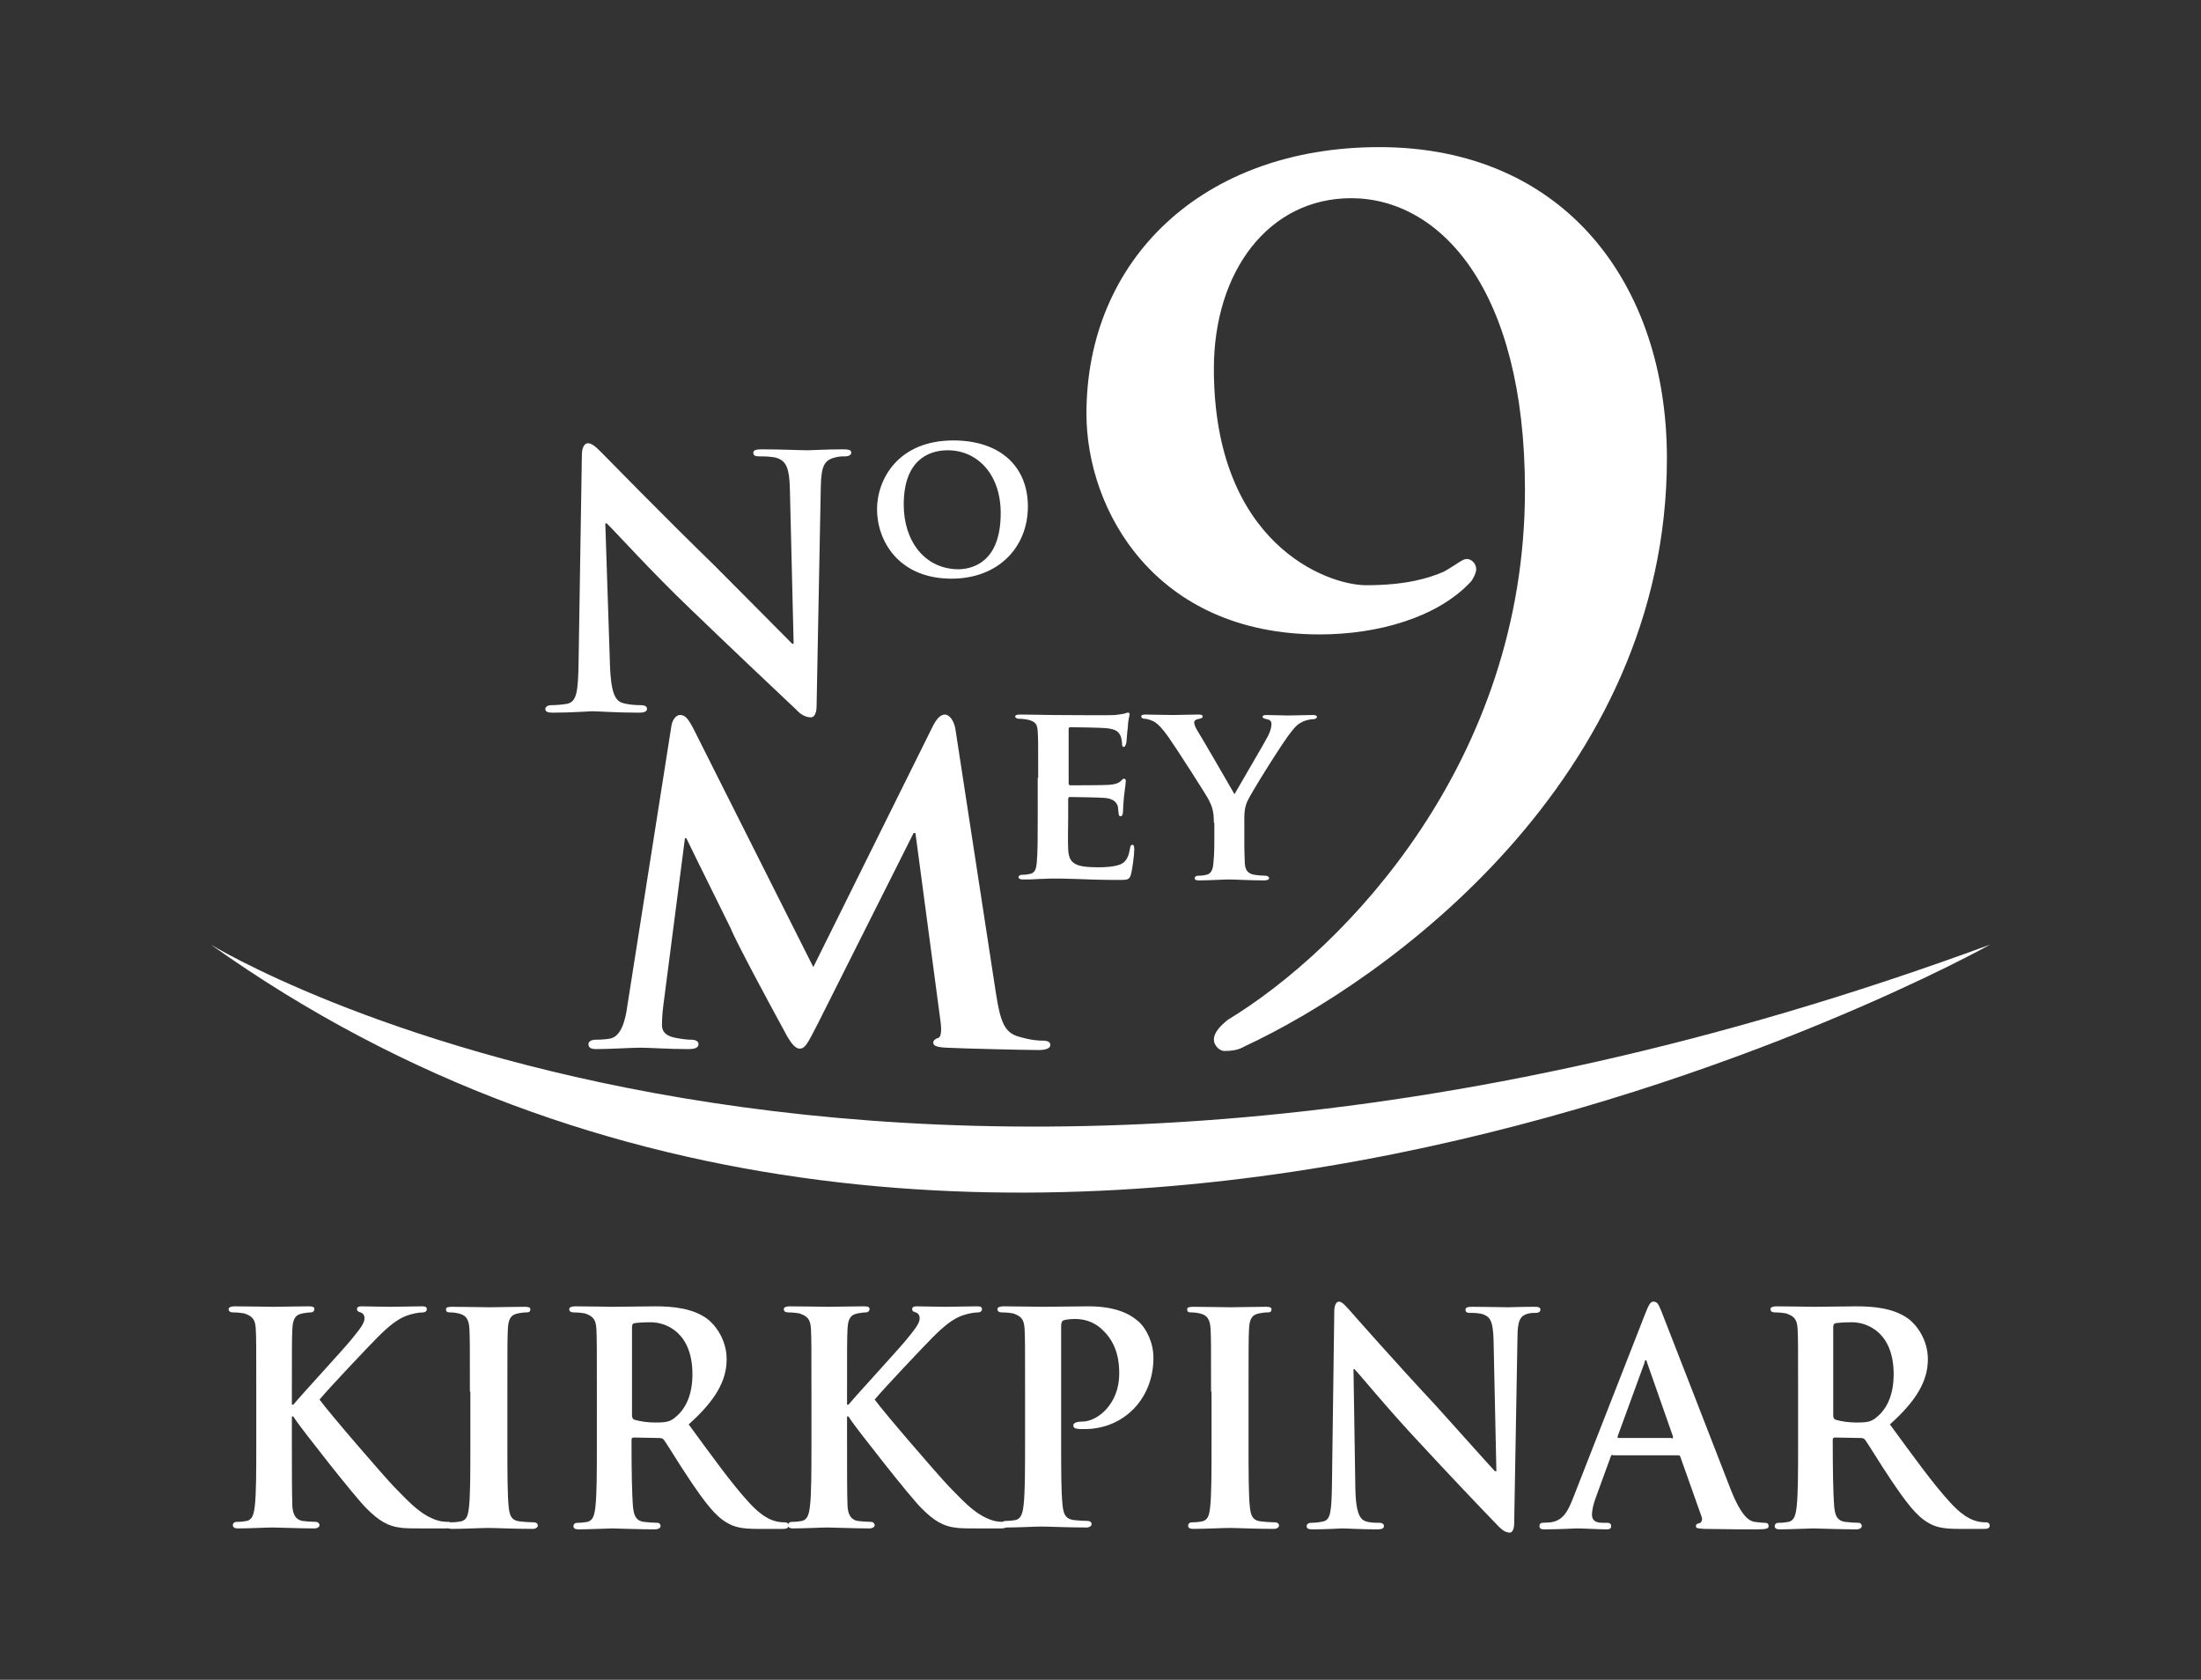 <?xml version="1.0" encoding="utf-8"?>
<!-- Generator: Adobe Illustrator 24.2.1, SVG Export Plug-In . SVG Version: 6.00 Build 0)  -->
<svg version="1.1" id="Layer_1" xmlns="http://www.w3.org/2000/svg" xmlns:xlink="http://www.w3.org/1999/xlink" x="0px" y="0px"
	 viewBox="0 0 469.8 358.5" style="enable-background:new 0 0 469.8 358.5;" xml:space="preserve">
<rect x="0" y="0" width="469.8" height="358.5" fill="#333333" stroke="none"/>
<style type="text/css">
	.st0{fill:#FFFFFF;}
</style>
<g>
	<g>
		<g>
			<g>
				<path class="st0" d="M355.8,97.8c0,68.4-59.8,111.4-90.1,125.5c-1.2,0.7-2.4,1-4.4,1c-1,0-2.2-1.2-2.2-2.4
					c0-1.7,1.7-3.2,2.9-4.2c25.4-15.4,63.5-55.4,63.5-113.1c0-43.2-18.3-62.3-37.1-62.3c-17.6,0-29.3,15.6-29.3,36.4
					c0,37.4,24.2,46.2,32.5,46.2c8.5,0,13.4-1.5,16.6-2.9c2.7-1.5,3.9-2.7,4.9-2.7c1,0,2,1,2,2.2c0,0.7-0.7,2.2-1.2,2.7
					c-7.1,7.6-19.8,11.2-32.2,11.2c-35.2,0-49.8-26.6-49.8-47.1c0-33,24.9-56.9,62.5-56.9C334,31.4,355.8,60.7,355.8,97.8z"/>
			</g>
			<g>
				<path class="st0" d="M143.3,155c0.2-1.5,1.1-2.4,1.8-2.4c1,0,1.6,0.4,2.9,2.9l25.6,50.9l25.6-51.6c0.8-1.5,1.6-2.3,2.5-2.3
					c0.8,0,1.8,1,2.2,2.9l8.7,56.7c0.9,5.7,1.7,8.2,4.7,9.1c2.7,0.8,4.2,0.9,5.4,0.9c0.9,0,1.5,0.3,1.5,0.9c0,0.8-1.1,1.1-2.5,1.1
					c-2.4,0-15.9-0.3-19.7-0.5c-2.3-0.1-2.8-0.5-2.8-1.1c0-0.4,0.4-0.8,1.1-1c0.5-0.2,0.8-1.3,0.4-3.9l-5.3-39.8H195l-20.5,40.8
					c-2.2,4.3-2.7,5.2-3.8,5.2c-1.2,0-2.3-1.8-3.8-4.7c-2.3-4.2-9.9-18.3-10.9-20.9c-0.8-1.7-6.4-12.9-9.5-19.3h-0.3l-4.6,35.6
					c-0.2,1.6-0.3,2.8-0.3,4.3c0,1.7,1.3,2.4,2.9,2.7c1.6,0.3,2.5,0.4,3.4,0.4c0.9,0,1.5,0.4,1.5,0.9c0,0.9-0.9,1.1-2.3,1.1
					c-4,0-8.3-0.3-10.1-0.3c-1.8,0-6.4,0.3-9.4,0.3c-1,0-1.7-0.2-1.7-1.1c0-0.4,0.5-0.9,1.5-0.9c0.8,0,1.4,0,2.9-0.2
					c2.6-0.3,3.5-4,3.9-7L143.3,155z"/>
			</g>
			<path class="st0" d="M45,201.6c0,0,142.4,87.4,379.8,0C424.8,201.6,212.3,320.7,45,201.6z"/>
			<g>
				<path class="st0" d="M221.6,166c0-7.1,0-8.4-0.1-9.9c-0.1-1.6-0.5-2.1-2.1-2.5c-0.4-0.1-1.2-0.2-1.9-0.2c-0.5,0-0.8-0.2-0.8-0.5
					c0-0.3,0.4-0.4,1.1-0.4c2.5,0,5.6,0.1,7,0.1c1.5,0,12.2,0.1,13.2,0c0.9-0.1,1.6-0.2,2-0.3c0.3-0.1,0.5-0.2,0.8-0.2
					c0.3,0,0.3,0.2,0.3,0.4c0,0.3-0.3,0.9-0.4,3c-0.1,0.5-0.2,2.5-0.3,3.1c-0.1,0.2-0.2,0.8-0.5,0.8c-0.3,0-0.4-0.2-0.4-0.6
					c0-0.3-0.1-1.2-0.3-1.7c-0.4-0.8-0.8-1.5-3.2-1.7c-0.8-0.1-6.6-0.2-7.6-0.2c-0.2,0-0.3,0.2-0.3,0.4v11.5c0,0.3,0.1,0.5,0.3,0.5
					c1.1,0,7.4,0,8.4-0.1c1.2-0.1,1.8-0.3,2.3-0.7c0.4-0.3,0.5-0.6,0.8-0.6s0.4,0.2,0.4,0.5s-0.1,1-0.4,3.4
					c-0.1,0.9-0.2,2.8-0.2,3.1c0,0.4-0.1,1-0.5,1c-0.3,0-0.4-0.2-0.4-0.4c-0.1-0.5-0.1-1.1-0.2-1.7c-0.3-0.9-0.9-1.6-2.7-1.8
					c-0.9-0.1-6.4-0.2-7.6-0.2c-0.2,0-0.3,0.2-0.3,0.5v3.7c0,1.6-0.1,5.5,0,6.9c0.1,3.2,1.6,3.9,6.5,3.9c1.3,0,3.3-0.1,4.6-0.6
					c1.2-0.5,1.8-1.5,2.1-3.5c0.1-0.5,0.2-0.7,0.5-0.7c0.4,0,0.4,0.6,0.4,1.1c0,1-0.4,4.2-0.7,5.2c-0.3,1.2-0.8,1.2-2.6,1.2
					c-3.6,0-6.5-0.1-8.9-0.2c-2.4-0.1-4.2-0.1-5.6-0.1c-0.5,0-1.6,0.1-2.7,0.1c-1.2,0.1-2.4,0.1-3.3,0.1c-0.6,0-0.9-0.2-0.9-0.5
					c0-0.2,0.2-0.5,0.8-0.5c0.7,0,1.3-0.1,1.7-0.2c1-0.2,1.3-1.1,1.4-2.5c0.2-2,0.2-5.7,0.2-9.9V166z"/>
				<path class="st0" d="M259.1,175.6c0-2.5-0.4-3.5-1.1-4.9c-0.3-0.7-6.9-11-8.6-13.4c-1.2-1.7-2.2-2.8-3.1-3.3
					c-0.6-0.3-1.4-0.6-2-0.6c-0.4,0-0.7-0.2-0.7-0.5c0-0.3,0.3-0.4,0.9-0.4c0.8,0,4.4,0.1,6,0.1c1,0,3.3-0.1,5.5-0.1
					c0.4,0,0.7,0.1,0.7,0.4c0,0.4-0.3,0.4-1.1,0.6c-0.4,0.1-0.7,0.3-0.7,0.7c0,0.4,0.2,0.9,0.6,1.6c0.9,1.4,7.2,12.3,8,13.7
					c0.6-1.1,6.5-11.1,7.2-12.5c0.5-1,0.7-1.9,0.7-2.5c0-0.4-0.2-0.9-1-1c-0.4-0.1-0.9-0.2-0.9-0.5c0-0.3,0.3-0.4,0.8-0.4
					c1.6,0,3.3,0.1,4.7,0.1c1,0,4.2-0.1,5.2-0.1c0.5,0,0.9,0.1,0.9,0.4c0,0.3-0.4,0.5-0.9,0.5c-0.5,0-1.4,0.2-2.1,0.5
					c-1,0.5-1.5,0.9-2.5,2.2c-1.6,1.9-8.5,12.9-9.4,14.9c-0.7,1.7-0.6,3.1-0.6,4.7v3.7c0,0.8,0,2.7,0.1,4.7c0.1,1.4,0.5,2.2,2,2.5
					c0.7,0.1,1.8,0.2,2.4,0.2c0.5,0,0.8,0.3,0.8,0.5c0,0.3-0.4,0.5-1,0.5c-3,0-6.3-0.2-7.6-0.2c-1.2,0-4.4,0.2-6.3,0.2
					c-0.7,0-1-0.1-1-0.5c0-0.2,0.2-0.5,0.8-0.5c0.7,0,1.3-0.1,1.7-0.2c1-0.2,1.4-1.1,1.5-2.5c0.2-2,0.2-3.9,0.2-4.7V175.6z"/>
			</g>
			<g>
				<path class="st0" d="M62.3,299.8h0.3c2-2.4,10.5-11.6,12.3-13.8c1.7-2.1,2.9-3.5,2.9-4.6c0-0.7-0.3-1.1-0.8-1.3
					c-0.5-0.1-0.8-0.3-0.8-0.7c0-0.4,0.3-0.6,0.9-0.6c1.3,0,4.5,0.1,6.1,0.1c1.8,0,5.1-0.1,6.9-0.1c0.6,0,1,0.1,1,0.6
					c0,0.4-0.3,0.7-0.9,0.7c-0.9,0-2.3,0.3-3.4,0.7c-1.9,0.7-3.7,2.1-6.2,4.6c-1.9,1.9-10.6,11.1-12.4,13.3
					c2.1,2.9,13.6,16.2,15.9,18.6c2.6,2.6,4.9,5.3,8,6.7c1.7,0.8,2.9,0.8,3.6,0.8c0.5,0,0.8,0.3,0.8,0.7c0,0.4-0.3,0.7-1.4,0.7h-5.1
					c-1.7,0-2.8,0-4.1-0.1c-3.1-0.3-5.1-1.6-7.6-4.1c-2.5-2.4-13.8-16.9-15.1-18.8l-0.6-0.9h-0.3v5.7c0,5.7,0,10.7,0.1,13.4
					c0.1,1.8,0.7,2.9,2.1,3.2c0.8,0.1,2.1,0.2,2.9,0.2c0.5,0,0.8,0.4,0.8,0.7c0,0.4-0.5,0.7-1.1,0.7c-3.3,0-7.5-0.2-8.9-0.2
					c-1.3,0-5.1,0.2-7.4,0.2c-0.7,0-1.1-0.2-1.1-0.7c0-0.3,0.2-0.7,0.9-0.7c0.9,0,1.5-0.1,2.1-0.2c1.2-0.3,1.5-1.5,1.7-3.3
					c0.3-2.7,0.3-7.6,0.3-13.3V297c0-9.5,0-11.3-0.1-13.3c-0.1-2.1-0.7-2.8-2.5-3.4c-0.5-0.1-1.5-0.2-2.3-0.2c-0.6,0-1-0.2-1-0.7
					c0-0.4,0.5-0.6,1.3-0.6c3.1,0,6.8,0.1,8.2,0.1c1.4,0,5.6-0.1,7.5-0.1c0.9,0,1.3,0.1,1.3,0.6c0,0.4-0.3,0.7-0.8,0.7
					c-0.6,0-0.9,0.1-1.7,0.2c-1.6,0.3-2.1,1.2-2.2,3.4c-0.1,2-0.1,3.8-0.1,13.3V299.8z"/>
				<path class="st0" d="M100.3,297c0-9.5,0-11.3-0.1-13.3c-0.1-2.1-0.7-2.9-2-3.3c-0.7-0.2-1.4-0.3-2.1-0.3c-0.6,0-0.9-0.1-0.9-0.7
					c0-0.4,0.5-0.5,1.4-0.5c2.2,0,6.2,0.1,7.9,0.1c1.5,0,5.3-0.1,7.5-0.1c0.7,0,1.2,0.1,1.2,0.5c0,0.6-0.3,0.7-0.9,0.7
					c-0.6,0-1.1,0.1-1.7,0.2c-1.6,0.3-2.1,1.2-2.2,3.4c-0.1,2-0.1,3.8-0.1,13.3v11.1c0,6,0,11.1,0.3,13.7c0.2,1.7,0.6,2.7,2.3,2.9
					c0.8,0.1,2.1,0.2,3,0.2c0.7,0,0.9,0.4,0.9,0.7c0,0.4-0.5,0.7-1.1,0.7c-3.9,0-7.9-0.2-9.5-0.2c-1.3,0-5.3,0.2-7.7,0.2
					c-0.7,0-1.1-0.2-1.1-0.7c0-0.3,0.2-0.7,0.9-0.7c0.9,0,1.5-0.1,2.1-0.2c1.2-0.3,1.5-1.2,1.7-3c0.3-2.6,0.3-7.6,0.3-13.6V297z"/>
				<path class="st0" d="M127.4,297c0-9.5,0-11.3-0.1-13.3c-0.1-2.1-0.7-2.8-2.5-3.4c-0.5-0.1-1.5-0.2-2.3-0.2c-0.6,0-1-0.2-1-0.7
					c0-0.4,0.5-0.6,1.3-0.6c3.1,0,6.8,0.1,8,0.1c2,0,7.3-0.1,9.1-0.1c3.7,0,8,0.4,11.1,2.7c1.7,1.3,4.1,4.4,4.1,8.6
					c0,4.6-2.4,8.8-8.1,13.9c5.2,7.1,9.3,12.8,12.9,16.7c3.3,3.6,5.3,3.9,6.3,4.1c0.6,0.1,0.9,0.1,1.4,0.1c0.5,0,0.7,0.4,0.7,0.7
					c0,0.5-0.4,0.7-1.1,0.7h-5.6c-3.3,0-4.9-0.4-6.4-1.3c-2.5-1.4-4.7-4.3-8-9.2c-2.3-3.4-4.8-7.6-5.5-8.5c-0.3-0.4-0.7-0.4-1.1-0.4
					l-5.3-0.1c-0.3,0-0.5,0.1-0.5,0.5v0.9c0,5.8,0.1,10.7,0.3,13.3c0.2,1.8,0.5,3,2.3,3.3c0.9,0.1,2.1,0.2,2.9,0.2
					c0.5,0,0.7,0.4,0.7,0.7c0,0.4-0.5,0.7-1.2,0.7c-3.4,0-8.3-0.2-9.1-0.2c-1.1,0-4.9,0.2-7.2,0.2c-0.7,0-1.1-0.2-1.1-0.7
					c0-0.3,0.2-0.7,0.9-0.7c0.9,0,1.5-0.1,2.1-0.2c1.2-0.3,1.5-1.5,1.7-3.3c0.3-2.7,0.3-7.6,0.3-13.3V297z M134.9,301.9
					c0,0.7,0.1,0.9,0.5,1.1c1.3,0.4,3,0.6,4.5,0.6c2.3,0,3.1-0.2,4.1-1c1.8-1.4,3.8-4.1,3.8-9.3c0-8.8-5.5-11.1-8.9-11.1
					c-1.5,0-2.9,0.1-3.5,0.2c-0.4,0.1-0.5,0.4-0.5,0.9V301.9z"/>
				<path class="st0" d="M180.8,299.8h0.3c2-2.4,10.5-11.6,12.3-13.8c1.7-2.1,2.9-3.5,2.9-4.6c0-0.7-0.3-1.1-0.8-1.3
					c-0.5-0.1-0.8-0.3-0.8-0.7c0-0.4,0.3-0.6,0.9-0.6c1.3,0,4.5,0.1,6.1,0.1c1.8,0,5.1-0.1,6.9-0.1c0.6,0,1,0.1,1,0.6
					c0,0.4-0.3,0.7-0.9,0.7c-0.9,0-2.3,0.3-3.4,0.7c-1.9,0.7-3.7,2.1-6.2,4.6c-1.9,1.9-10.6,11.1-12.4,13.3
					c2.1,2.9,13.6,16.2,15.9,18.6c2.6,2.6,4.9,5.3,8,6.7c1.7,0.8,2.9,0.8,3.6,0.8c0.5,0,0.8,0.3,0.8,0.7c0,0.4-0.3,0.7-1.4,0.7h-5.1
					c-1.7,0-2.8,0-4.1-0.1c-3.1-0.3-5.1-1.6-7.6-4.1c-2.5-2.4-13.8-16.9-15.1-18.8l-0.6-0.9h-0.3v5.7c0,5.7,0,10.7,0.1,13.4
					c0.1,1.8,0.7,2.9,2.1,3.2c0.8,0.1,2.1,0.2,2.9,0.2c0.5,0,0.8,0.4,0.8,0.7c0,0.4-0.5,0.7-1.1,0.7c-3.3,0-7.5-0.2-8.9-0.2
					c-1.3,0-5.1,0.2-7.4,0.2c-0.7,0-1.1-0.2-1.1-0.7c0-0.3,0.2-0.7,0.9-0.7c0.9,0,1.5-0.1,2.1-0.2c1.2-0.3,1.5-1.5,1.7-3.3
					c0.3-2.7,0.3-7.6,0.3-13.3V297c0-9.5,0-11.3-0.1-13.3c-0.1-2.1-0.7-2.8-2.5-3.4c-0.5-0.1-1.5-0.2-2.3-0.2c-0.6,0-1-0.2-1-0.7
					c0-0.4,0.5-0.6,1.3-0.6c3.1,0,6.8,0.1,8.2,0.1c1.4,0,5.6-0.1,7.5-0.1c0.9,0,1.3,0.1,1.3,0.6c0,0.4-0.3,0.7-0.8,0.7
					c-0.6,0-0.9,0.1-1.7,0.2c-1.6,0.3-2.1,1.2-2.2,3.4c-0.1,2-0.1,3.8-0.1,13.3V299.8z"/>
				<path class="st0" d="M218.8,297c0-9.5,0-11.3-0.1-13.3c-0.1-2.1-0.7-2.8-2.5-3.4c-0.5-0.1-1.5-0.2-2.3-0.2c-0.6,0-1-0.2-1-0.7
					c0-0.4,0.5-0.6,1.3-0.6c3.1,0,6.8,0.1,8.5,0.1c2.4,0,7.1-0.1,9.7-0.1c7.3,0,10,2.7,10.9,3.5c1.3,1.3,2.9,4.1,2.9,7.5
					c0,8.8-6.4,15.2-14.7,15.2c-0.3,0-1.5,0-1.7-0.1c-0.3,0-0.7-0.2-0.7-0.7c0-0.5,0.7-0.8,1.9-0.8c3.3,0,7.9-3.8,7.9-10.2
					c0-2.1-0.2-6.2-3.5-9.3c-2.1-2.1-4.5-2.4-5.9-2.4c-0.9,0-2,0.1-2.5,0.3c-0.3,0.1-0.5,0.5-0.5,1.2v24.8c0,5.7,0,10.7,0.3,13.4
					c0.2,1.8,0.5,2.9,2.3,3.2c0.9,0.1,2.1,0.2,3,0.2c0.7,0,0.9,0.4,0.9,0.7c0,0.4-0.5,0.7-1.1,0.7c-3.9,0-8.1-0.2-9.6-0.2
					c-1.3,0-5.1,0.2-7.4,0.2c-0.7,0-1.1-0.2-1.1-0.7c0-0.3,0.2-0.7,0.9-0.7c0.9,0,1.5-0.1,2.1-0.2c1.2-0.3,1.5-1.5,1.7-3.3
					c0.3-2.7,0.3-7.6,0.3-13.3V297z"/>
				<path class="st0" d="M258.5,297c0-9.5,0-11.3-0.1-13.3c-0.1-2.1-0.7-2.9-2-3.3c-0.7-0.2-1.4-0.3-2.1-0.3c-0.6,0-0.9-0.1-0.9-0.7
					c0-0.4,0.5-0.5,1.4-0.5c2.2,0,6.2,0.1,7.9,0.1c1.5,0,5.3-0.1,7.5-0.1c0.7,0,1.2,0.1,1.2,0.5c0,0.6-0.3,0.7-0.9,0.7
					c-0.6,0-1.1,0.1-1.7,0.2c-1.6,0.3-2.1,1.2-2.2,3.4c-0.1,2-0.1,3.8-0.1,13.3v11.1c0,6,0,11.1,0.3,13.7c0.2,1.7,0.6,2.7,2.3,2.9
					c0.8,0.1,2.1,0.2,3,0.2c0.7,0,0.9,0.4,0.9,0.7c0,0.4-0.5,0.7-1.1,0.7c-3.9,0-7.9-0.2-9.5-0.2c-1.3,0-5.3,0.2-7.7,0.2
					c-0.7,0-1.1-0.2-1.1-0.7c0-0.3,0.2-0.7,0.9-0.7c0.9,0,1.5-0.1,2.1-0.2c1.2-0.3,1.5-1.2,1.7-3c0.3-2.6,0.3-7.6,0.3-13.6V297z"/>
				<path class="st0" d="M289.3,317.8c0.1,4.9,0.9,6.3,2,6.8c1,0.4,2.1,0.4,3.1,0.4c0.7,0,1,0.3,1,0.7c0,0.5-0.5,0.7-1.3,0.7
					c-3.8,0-6.5-0.2-7.6-0.2c-0.5,0-3.3,0.2-6.3,0.2c-0.8,0-1.3-0.1-1.3-0.7c0-0.4,0.4-0.7,0.9-0.7c0.8,0,1.9-0.1,2.7-0.3
					c1.5-0.4,1.7-2.1,1.8-7.6l0.5-37.2c0-1.3,0.4-2.1,1-2.1c0.7,0,1.5,1,2.5,2.1c0.7,0.8,9.5,10.8,18.1,20
					c4,4.4,11.8,13.2,12.7,14.1h0.3l-0.6-27.9c-0.1-3.8-0.6-4.9-2-5.5c-0.9-0.4-2.3-0.4-3.1-0.4c-0.7,0-0.9-0.3-0.9-0.7
					c0-0.5,0.6-0.6,1.5-0.6c3.1,0,6.2,0.1,7.5,0.1c0.7,0,2.9-0.1,5.7-0.1c0.8,0,1.3,0.1,1.3,0.6c0,0.4-0.3,0.7-1,0.7
					c-0.6,0-1.1,0-1.8,0.2c-1.6,0.5-2.1,1.6-2.1,5.2l-0.7,39.5c0,1.4-0.5,2-0.9,2c-1,0-1.8-0.7-2.4-1.3c-3.7-3.8-11-11.5-17.1-18.1
					c-6.4-6.8-12.6-14.4-13.7-15.5h-0.2L289.3,317.8z"/>
				<path class="st0" d="M344.3,310.5c-0.3,0-0.4,0.1-0.5,0.4l-3.1,8.5c-0.6,1.5-0.9,3.1-0.9,3.8c0,1.1,0.5,1.8,2.3,1.8h0.9
					c0.7,0,0.9,0.3,0.9,0.7c0,0.5-0.3,0.7-0.9,0.7c-1.9,0-4.7-0.2-6.5-0.2c-0.6,0-3.7,0.2-6.8,0.2c-0.7,0-1.1-0.1-1.1-0.7
					c0-0.4,0.2-0.7,0.7-0.7c0.5,0,1.2-0.1,1.7-0.1c2.7-0.4,3.7-2.4,4.9-5.5l15.3-39.1c0.7-1.8,1.1-2.5,1.7-2.5c0.9,0,1.1,0.6,1.7,2
					c1.4,3.5,11.2,28.8,14.9,38.3c2.3,5.7,3.9,6.5,5,6.7c0.9,0.1,1.5,0.2,2.2,0.2c0.5,0,0.8,0.2,0.8,0.7c0,0.5-0.3,0.7-2.5,0.7
					c-2.1,0-6.3,0-11.3-0.1c-1.1-0.1-1.7-0.1-1.7-0.5c0-0.4,0.1-0.6,0.7-0.7c0.4-0.1,0.8-0.7,0.5-1.4l-4.5-12.7
					c-0.1-0.4-0.3-0.4-0.6-0.4H344.3z M356.8,307c0.3,0,0.3-0.1,0.3-0.4l-5.5-15.7c-0.1-0.2-0.1-0.6-0.3-0.6c-0.2,0-0.3,0.4-0.3,0.6
					l-5.7,15.6c-0.1,0.3,0,0.4,0.2,0.4H356.8z"/>
				<path class="st0" d="M383.8,297c0-9.5,0-11.3-0.1-13.3c-0.1-2.1-0.7-2.8-2.5-3.4c-0.5-0.1-1.5-0.2-2.3-0.2c-0.6,0-1-0.2-1-0.7
					c0-0.4,0.5-0.6,1.3-0.6c3.1,0,6.8,0.1,8,0.1c2,0,7.3-0.1,9.1-0.1c3.7,0,8,0.4,11.1,2.7c1.7,1.3,4.1,4.4,4.1,8.6
					c0,4.6-2.4,8.8-8.1,13.9c5.2,7.1,9.3,12.8,12.9,16.7c3.3,3.6,5.3,3.9,6.3,4.1c0.6,0.1,0.9,0.1,1.4,0.1c0.5,0,0.7,0.4,0.7,0.7
					c0,0.5-0.4,0.7-1.1,0.7H418c-3.3,0-4.9-0.4-6.4-1.3c-2.5-1.4-4.7-4.3-8-9.2c-2.3-3.4-4.8-7.6-5.5-8.5c-0.3-0.4-0.7-0.4-1.1-0.4
					l-5.3-0.1c-0.3,0-0.5,0.1-0.5,0.5v0.9c0,5.8,0.1,10.7,0.3,13.3c0.2,1.8,0.5,3,2.3,3.3c0.9,0.1,2.1,0.2,2.9,0.2
					c0.5,0,0.7,0.4,0.7,0.7c0,0.4-0.5,0.7-1.2,0.7c-3.4,0-8.3-0.2-9.1-0.2c-1.1,0-4.9,0.2-7.2,0.2c-0.7,0-1.1-0.2-1.1-0.7
					c0-0.3,0.2-0.7,0.9-0.7c0.9,0,1.5-0.1,2.1-0.2c1.2-0.3,1.5-1.5,1.7-3.3c0.3-2.7,0.3-7.6,0.3-13.3V297z M391.3,301.9
					c0,0.7,0.1,0.9,0.5,1.1c1.3,0.4,3,0.6,4.5,0.6c2.3,0,3.1-0.2,4.1-1c1.8-1.4,3.8-4.1,3.8-9.3c0-8.8-5.5-11.1-8.9-11.1
					c-1.5,0-2.9,0.1-3.5,0.2c-0.4,0.1-0.5,0.4-0.5,0.9V301.9z"/>
			</g>
		</g>
	</g>
	<g>
		<path class="st0" d="M130.2,142c0.2,5.8,1.1,7.5,2.6,8c1.3,0.4,2.8,0.5,4,0.5c0.9,0,1.3,0.3,1.3,0.8c0,0.6-0.7,0.8-1.7,0.8
			c-5,0-8.6-0.3-10-0.3c-0.7,0-4.4,0.3-8.3,0.3c-1,0-1.7-0.1-1.7-0.8c0-0.4,0.5-0.8,1.2-0.8c1,0,2.4-0.1,3.5-0.3
			c2-0.5,2.3-2.5,2.4-9l0.7-44.1c0-1.5,0.5-2.5,1.3-2.5c1,0,2,1.1,3.3,2.4c1,1,12.5,12.8,23.7,23.7c5.2,5.2,15.5,15.6,16.6,16.7h0.3
			l-0.8-33c-0.1-4.5-0.8-5.9-2.6-6.6c-1.1-0.4-3-0.4-4-0.4c-1,0-1.2-0.3-1.2-0.8c0-0.6,0.8-0.7,1.9-0.7c4,0,8.1,0.2,9.8,0.2
			c0.9,0,3.8-0.2,7.5-0.2c1,0,1.7,0.1,1.7,0.7c0,0.4-0.4,0.8-1.3,0.8c-0.8,0-1.4,0-2.4,0.3c-2.1,0.6-2.7,1.9-2.8,6.1l-0.9,46.9
			c0,1.7-0.6,2.4-1.2,2.4c-1.3,0-2.4-0.8-3.1-1.6c-4.8-4.5-14.4-13.6-22.5-21.4c-8.4-8-16.5-17-18-18.4h-0.3L130.2,142z"/>
	</g>
	<g>
		<path class="st0" d="M187.2,108.7c0-6.4,4.5-14.7,16.3-14.7c9.8,0,15.9,5.4,15.9,14.1s-6.3,15.4-16.3,15.4
			C191.8,123.5,187.2,115.4,187.2,108.7z M213.6,109.5c0-8.3-5-13.4-11.3-13.4c-4.3,0-9.4,2.3-9.4,11.6c0,7.7,4.4,13.8,11.8,13.8
			C207.4,121.4,213.6,120.2,213.6,109.5z"/>
	</g>
</g>
</svg>
